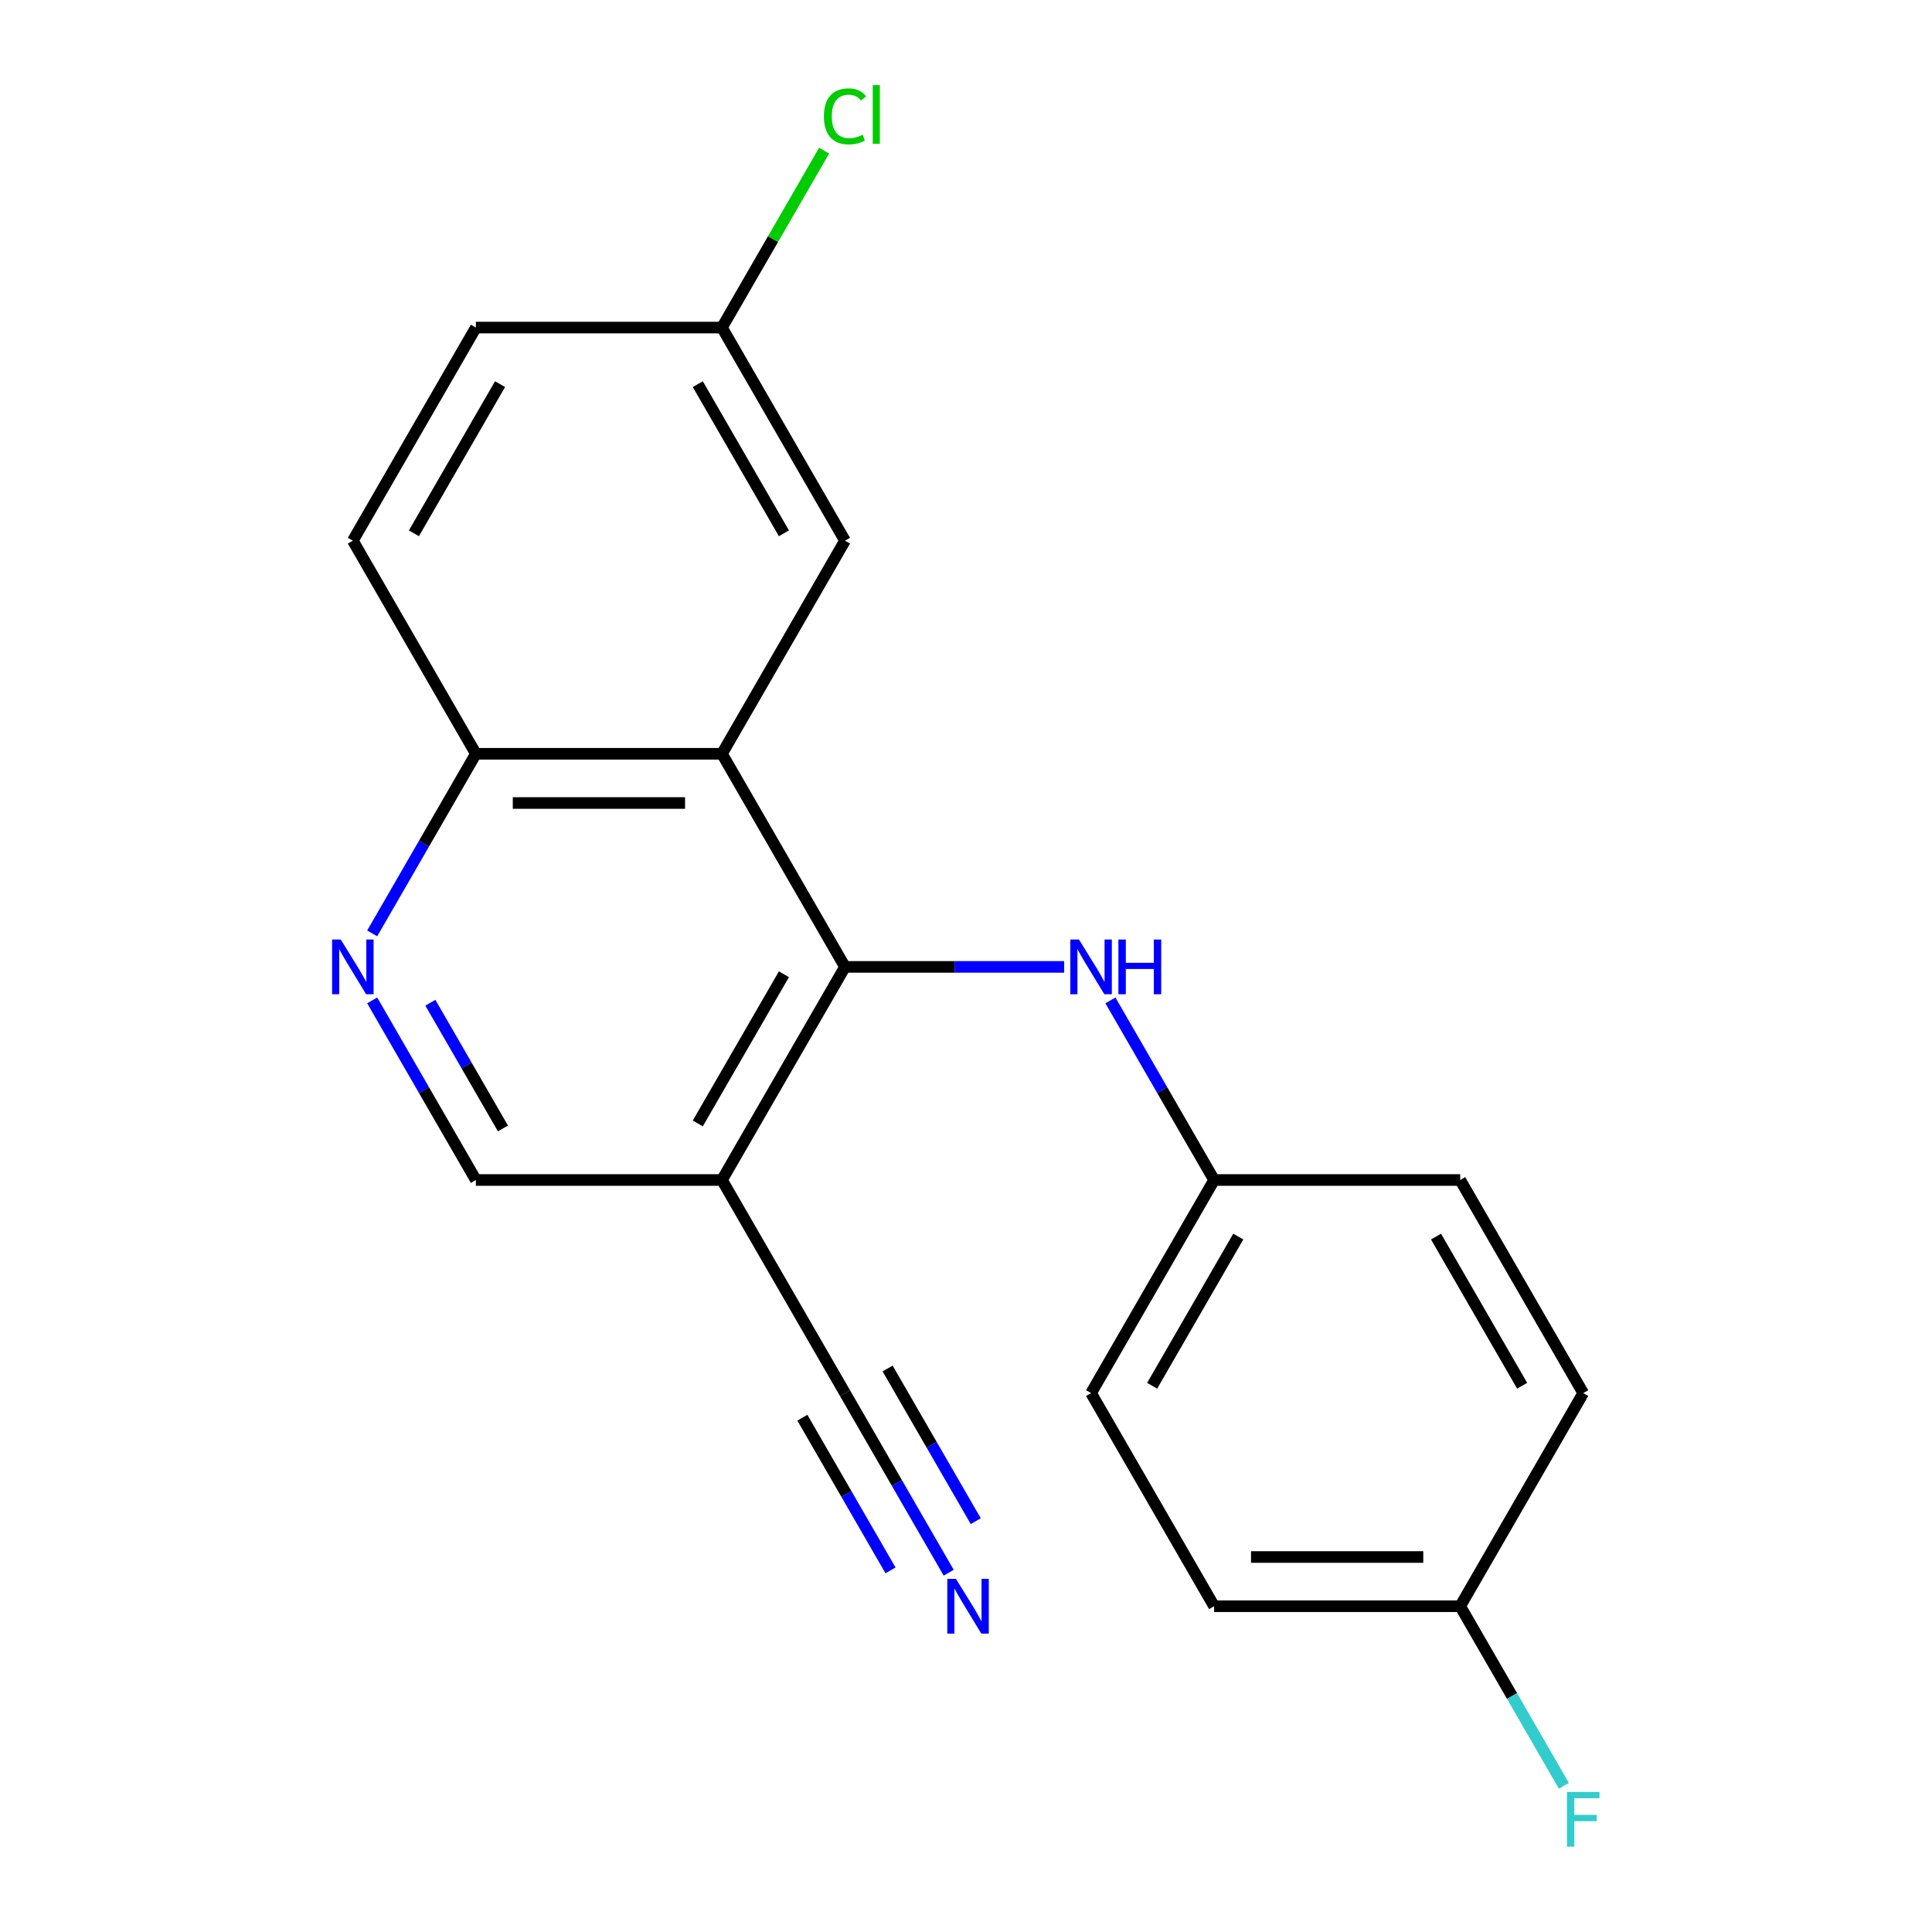 <?xml version='1.0' encoding='iso-8859-1'?>
<svg version='1.1' baseProfile='full'
              xmlns='http://www.w3.org/2000/svg'
                      xmlns:rdkit='http://www.rdkit.org/xml'
                      xmlns:xlink='http://www.w3.org/1999/xlink'
                  xml:space='preserve'
width='1000px' height='1000px' viewBox='0 0 1000 1000'>
<!-- END OF HEADER -->
<rect style='opacity:1.0;fill:#FFFFFF;stroke:none' width='1000' height='1000' x='0' y='0'> </rect>
<path class='bond-0' d='M 437.369,500.463 L 373.684,390.158' style='fill:none;fill-rule:evenodd;stroke:#000000;stroke-width:6px;stroke-linecap:butt;stroke-linejoin:miter;stroke-opacity:1' />
<path class='bond-1' d='M 437.369,500.463 L 373.684,610.768' style='fill:none;fill-rule:evenodd;stroke:#000000;stroke-width:6px;stroke-linecap:butt;stroke-linejoin:miter;stroke-opacity:1' />
<path class='bond-1' d='M 405.755,504.272 L 361.176,581.486' style='fill:none;fill-rule:evenodd;stroke:#000000;stroke-width:6px;stroke-linecap:butt;stroke-linejoin:miter;stroke-opacity:1' />
<path class='bond-3' d='M 437.369,500.463 L 494.092,500.463' style='fill:none;fill-rule:evenodd;stroke:#000000;stroke-width:6px;stroke-linecap:butt;stroke-linejoin:miter;stroke-opacity:1' />
<path class='bond-3' d='M 494.092,500.463 L 550.814,500.463' style='fill:none;fill-rule:evenodd;stroke:#0000FF;stroke-width:6px;stroke-linecap:butt;stroke-linejoin:miter;stroke-opacity:1' />
<path class='bond-6' d='M 373.684,390.158 L 246.315,390.158' style='fill:none;fill-rule:evenodd;stroke:#000000;stroke-width:6px;stroke-linecap:butt;stroke-linejoin:miter;stroke-opacity:1' />
<path class='bond-6' d='M 354.579,415.632 L 265.42,415.632' style='fill:none;fill-rule:evenodd;stroke:#000000;stroke-width:6px;stroke-linecap:butt;stroke-linejoin:miter;stroke-opacity:1' />
<path class='bond-8' d='M 373.684,390.158 L 437.369,279.853' style='fill:none;fill-rule:evenodd;stroke:#000000;stroke-width:6px;stroke-linecap:butt;stroke-linejoin:miter;stroke-opacity:1' />
<path class='bond-4' d='M 373.684,610.768 L 437.369,721.073' style='fill:none;fill-rule:evenodd;stroke:#000000;stroke-width:6px;stroke-linecap:butt;stroke-linejoin:miter;stroke-opacity:1' />
<path class='bond-7' d='M 373.684,610.768 L 246.315,610.768' style='fill:none;fill-rule:evenodd;stroke:#000000;stroke-width:6px;stroke-linecap:butt;stroke-linejoin:miter;stroke-opacity:1' />
<path class='bond-2' d='M 192.644,517.807 L 219.48,564.288' style='fill:none;fill-rule:evenodd;stroke:#0000FF;stroke-width:6px;stroke-linecap:butt;stroke-linejoin:miter;stroke-opacity:1' />
<path class='bond-2' d='M 219.48,564.288 L 246.315,610.768' style='fill:none;fill-rule:evenodd;stroke:#000000;stroke-width:6px;stroke-linecap:butt;stroke-linejoin:miter;stroke-opacity:1' />
<path class='bond-2' d='M 222.756,519.015 L 241.541,551.551' style='fill:none;fill-rule:evenodd;stroke:#0000FF;stroke-width:6px;stroke-linecap:butt;stroke-linejoin:miter;stroke-opacity:1' />
<path class='bond-2' d='M 241.541,551.551 L 260.325,584.087' style='fill:none;fill-rule:evenodd;stroke:#000000;stroke-width:6px;stroke-linecap:butt;stroke-linejoin:miter;stroke-opacity:1' />
<path class='bond-20' d='M 192.644,483.119 L 219.48,436.639' style='fill:none;fill-rule:evenodd;stroke:#0000FF;stroke-width:6px;stroke-linecap:butt;stroke-linejoin:miter;stroke-opacity:1' />
<path class='bond-20' d='M 219.48,436.639 L 246.315,390.158' style='fill:none;fill-rule:evenodd;stroke:#000000;stroke-width:6px;stroke-linecap:butt;stroke-linejoin:miter;stroke-opacity:1' />
<path class='bond-9' d='M 574.752,517.807 L 601.587,564.288' style='fill:none;fill-rule:evenodd;stroke:#0000FF;stroke-width:6px;stroke-linecap:butt;stroke-linejoin:miter;stroke-opacity:1' />
<path class='bond-9' d='M 601.587,564.288 L 628.423,610.768' style='fill:none;fill-rule:evenodd;stroke:#000000;stroke-width:6px;stroke-linecap:butt;stroke-linejoin:miter;stroke-opacity:1' />
<path class='bond-5' d='M 437.369,721.073 L 464.204,767.554' style='fill:none;fill-rule:evenodd;stroke:#000000;stroke-width:6px;stroke-linecap:butt;stroke-linejoin:miter;stroke-opacity:1' />
<path class='bond-5' d='M 464.204,767.554 L 491.04,814.034' style='fill:none;fill-rule:evenodd;stroke:#0000FF;stroke-width:6px;stroke-linecap:butt;stroke-linejoin:miter;stroke-opacity:1' />
<path class='bond-5' d='M 415.308,733.81 L 438.118,773.319' style='fill:none;fill-rule:evenodd;stroke:#000000;stroke-width:6px;stroke-linecap:butt;stroke-linejoin:miter;stroke-opacity:1' />
<path class='bond-5' d='M 438.118,773.319 L 460.928,812.827' style='fill:none;fill-rule:evenodd;stroke:#0000FF;stroke-width:6px;stroke-linecap:butt;stroke-linejoin:miter;stroke-opacity:1' />
<path class='bond-5' d='M 459.43,708.336 L 482.24,747.845' style='fill:none;fill-rule:evenodd;stroke:#000000;stroke-width:6px;stroke-linecap:butt;stroke-linejoin:miter;stroke-opacity:1' />
<path class='bond-5' d='M 482.24,747.845 L 505.05,787.353' style='fill:none;fill-rule:evenodd;stroke:#0000FF;stroke-width:6px;stroke-linecap:butt;stroke-linejoin:miter;stroke-opacity:1' />
<path class='bond-10' d='M 246.315,390.158 L 182.63,279.853' style='fill:none;fill-rule:evenodd;stroke:#000000;stroke-width:6px;stroke-linecap:butt;stroke-linejoin:miter;stroke-opacity:1' />
<path class='bond-11' d='M 437.369,279.853 L 373.684,169.548' style='fill:none;fill-rule:evenodd;stroke:#000000;stroke-width:6px;stroke-linecap:butt;stroke-linejoin:miter;stroke-opacity:1' />
<path class='bond-11' d='M 405.755,276.044 L 361.176,198.831' style='fill:none;fill-rule:evenodd;stroke:#000000;stroke-width:6px;stroke-linecap:butt;stroke-linejoin:miter;stroke-opacity:1' />
<path class='bond-16' d='M 628.423,610.768 L 755.792,610.768' style='fill:none;fill-rule:evenodd;stroke:#000000;stroke-width:6px;stroke-linecap:butt;stroke-linejoin:miter;stroke-opacity:1' />
<path class='bond-17' d='M 628.423,610.768 L 564.738,721.073' style='fill:none;fill-rule:evenodd;stroke:#000000;stroke-width:6px;stroke-linecap:butt;stroke-linejoin:miter;stroke-opacity:1' />
<path class='bond-17' d='M 640.931,640.051 L 596.352,717.265' style='fill:none;fill-rule:evenodd;stroke:#000000;stroke-width:6px;stroke-linecap:butt;stroke-linejoin:miter;stroke-opacity:1' />
<path class='bond-22' d='M 182.63,279.853 L 246.315,169.548' style='fill:none;fill-rule:evenodd;stroke:#000000;stroke-width:6px;stroke-linecap:butt;stroke-linejoin:miter;stroke-opacity:1' />
<path class='bond-22' d='M 214.244,276.044 L 258.823,198.831' style='fill:none;fill-rule:evenodd;stroke:#000000;stroke-width:6px;stroke-linecap:butt;stroke-linejoin:miter;stroke-opacity:1' />
<path class='bond-13' d='M 373.684,169.548 L 246.315,169.548' style='fill:none;fill-rule:evenodd;stroke:#000000;stroke-width:6px;stroke-linecap:butt;stroke-linejoin:miter;stroke-opacity:1' />
<path class='bond-14' d='M 373.684,169.548 L 400.121,123.758' style='fill:none;fill-rule:evenodd;stroke:#000000;stroke-width:6px;stroke-linecap:butt;stroke-linejoin:miter;stroke-opacity:1' />
<path class='bond-14' d='M 400.121,123.758 L 426.559,77.967' style='fill:none;fill-rule:evenodd;stroke:#00CC00;stroke-width:6px;stroke-linecap:butt;stroke-linejoin:miter;stroke-opacity:1' />
<path class='bond-12' d='M 755.792,831.378 L 628.423,831.378' style='fill:none;fill-rule:evenodd;stroke:#000000;stroke-width:6px;stroke-linecap:butt;stroke-linejoin:miter;stroke-opacity:1' />
<path class='bond-12' d='M 736.687,805.905 L 647.528,805.905' style='fill:none;fill-rule:evenodd;stroke:#000000;stroke-width:6px;stroke-linecap:butt;stroke-linejoin:miter;stroke-opacity:1' />
<path class='bond-15' d='M 755.792,831.378 L 782.628,877.859' style='fill:none;fill-rule:evenodd;stroke:#000000;stroke-width:6px;stroke-linecap:butt;stroke-linejoin:miter;stroke-opacity:1' />
<path class='bond-15' d='M 782.628,877.859 L 809.463,924.339' style='fill:none;fill-rule:evenodd;stroke:#33CCCC;stroke-width:6px;stroke-linecap:butt;stroke-linejoin:miter;stroke-opacity:1' />
<path class='bond-21' d='M 755.792,831.378 L 819.477,721.073' style='fill:none;fill-rule:evenodd;stroke:#000000;stroke-width:6px;stroke-linecap:butt;stroke-linejoin:miter;stroke-opacity:1' />
<path class='bond-18' d='M 755.792,610.768 L 819.477,721.073' style='fill:none;fill-rule:evenodd;stroke:#000000;stroke-width:6px;stroke-linecap:butt;stroke-linejoin:miter;stroke-opacity:1' />
<path class='bond-18' d='M 743.284,640.051 L 787.863,717.265' style='fill:none;fill-rule:evenodd;stroke:#000000;stroke-width:6px;stroke-linecap:butt;stroke-linejoin:miter;stroke-opacity:1' />
<path class='bond-19' d='M 564.738,721.073 L 628.423,831.378' style='fill:none;fill-rule:evenodd;stroke:#000000;stroke-width:6px;stroke-linecap:butt;stroke-linejoin:miter;stroke-opacity:1' />
<path  class='atom-3' d='M 176.37 486.303
L 185.65 501.303
Q 186.57 502.783, 188.05 505.463
Q 189.53 508.143, 189.61 508.303
L 189.61 486.303
L 193.37 486.303
L 193.37 514.623
L 189.49 514.623
L 179.53 498.223
Q 178.37 496.303, 177.13 494.103
Q 175.93 491.903, 175.57 491.223
L 175.57 514.623
L 171.89 514.623
L 171.89 486.303
L 176.37 486.303
' fill='#0000FF'/>
<path  class='atom-4' d='M 558.478 486.303
L 567.758 501.303
Q 568.678 502.783, 570.158 505.463
Q 571.638 508.143, 571.718 508.303
L 571.718 486.303
L 575.478 486.303
L 575.478 514.623
L 571.598 514.623
L 561.638 498.223
Q 560.478 496.303, 559.238 494.103
Q 558.038 491.903, 557.678 491.223
L 557.678 514.623
L 553.998 514.623
L 553.998 486.303
L 558.478 486.303
' fill='#0000FF'/>
<path  class='atom-4' d='M 578.878 486.303
L 582.718 486.303
L 582.718 498.343
L 597.198 498.343
L 597.198 486.303
L 601.038 486.303
L 601.038 514.623
L 597.198 514.623
L 597.198 501.543
L 582.718 501.543
L 582.718 514.623
L 578.878 514.623
L 578.878 486.303
' fill='#0000FF'/>
<path  class='atom-6' d='M 494.794 817.218
L 504.074 832.218
Q 504.994 833.698, 506.474 836.378
Q 507.954 839.058, 508.034 839.218
L 508.034 817.218
L 511.794 817.218
L 511.794 845.538
L 507.914 845.538
L 497.954 829.138
Q 496.794 827.218, 495.554 825.018
Q 494.354 822.818, 493.994 822.138
L 493.994 845.538
L 490.314 845.538
L 490.314 817.218
L 494.794 817.218
' fill='#0000FF'/>
<path  class='atom-15' d='M 426.449 60.223
Q 426.449 53.183, 429.729 49.503
Q 433.049 45.783, 439.329 45.783
Q 445.169 45.783, 448.289 49.903
L 445.649 52.063
Q 443.369 49.063, 439.329 49.063
Q 435.049 49.063, 432.769 51.943
Q 430.529 54.783, 430.529 60.223
Q 430.529 65.823, 432.849 68.703
Q 435.209 71.583, 439.769 71.583
Q 442.889 71.583, 446.529 69.703
L 447.649 72.703
Q 446.169 73.663, 443.929 74.223
Q 441.689 74.783, 439.209 74.783
Q 433.049 74.783, 429.729 71.023
Q 426.449 67.263, 426.449 60.223
' fill='#00CC00'/>
<path  class='atom-15' d='M 451.729 44.063
L 455.409 44.063
L 455.409 74.423
L 451.729 74.423
L 451.729 44.063
' fill='#00CC00'/>
<path  class='atom-16' d='M 811.057 927.523
L 827.897 927.523
L 827.897 930.763
L 814.857 930.763
L 814.857 939.363
L 826.457 939.363
L 826.457 942.643
L 814.857 942.643
L 814.857 955.843
L 811.057 955.843
L 811.057 927.523
' fill='#33CCCC'/>
</svg>
